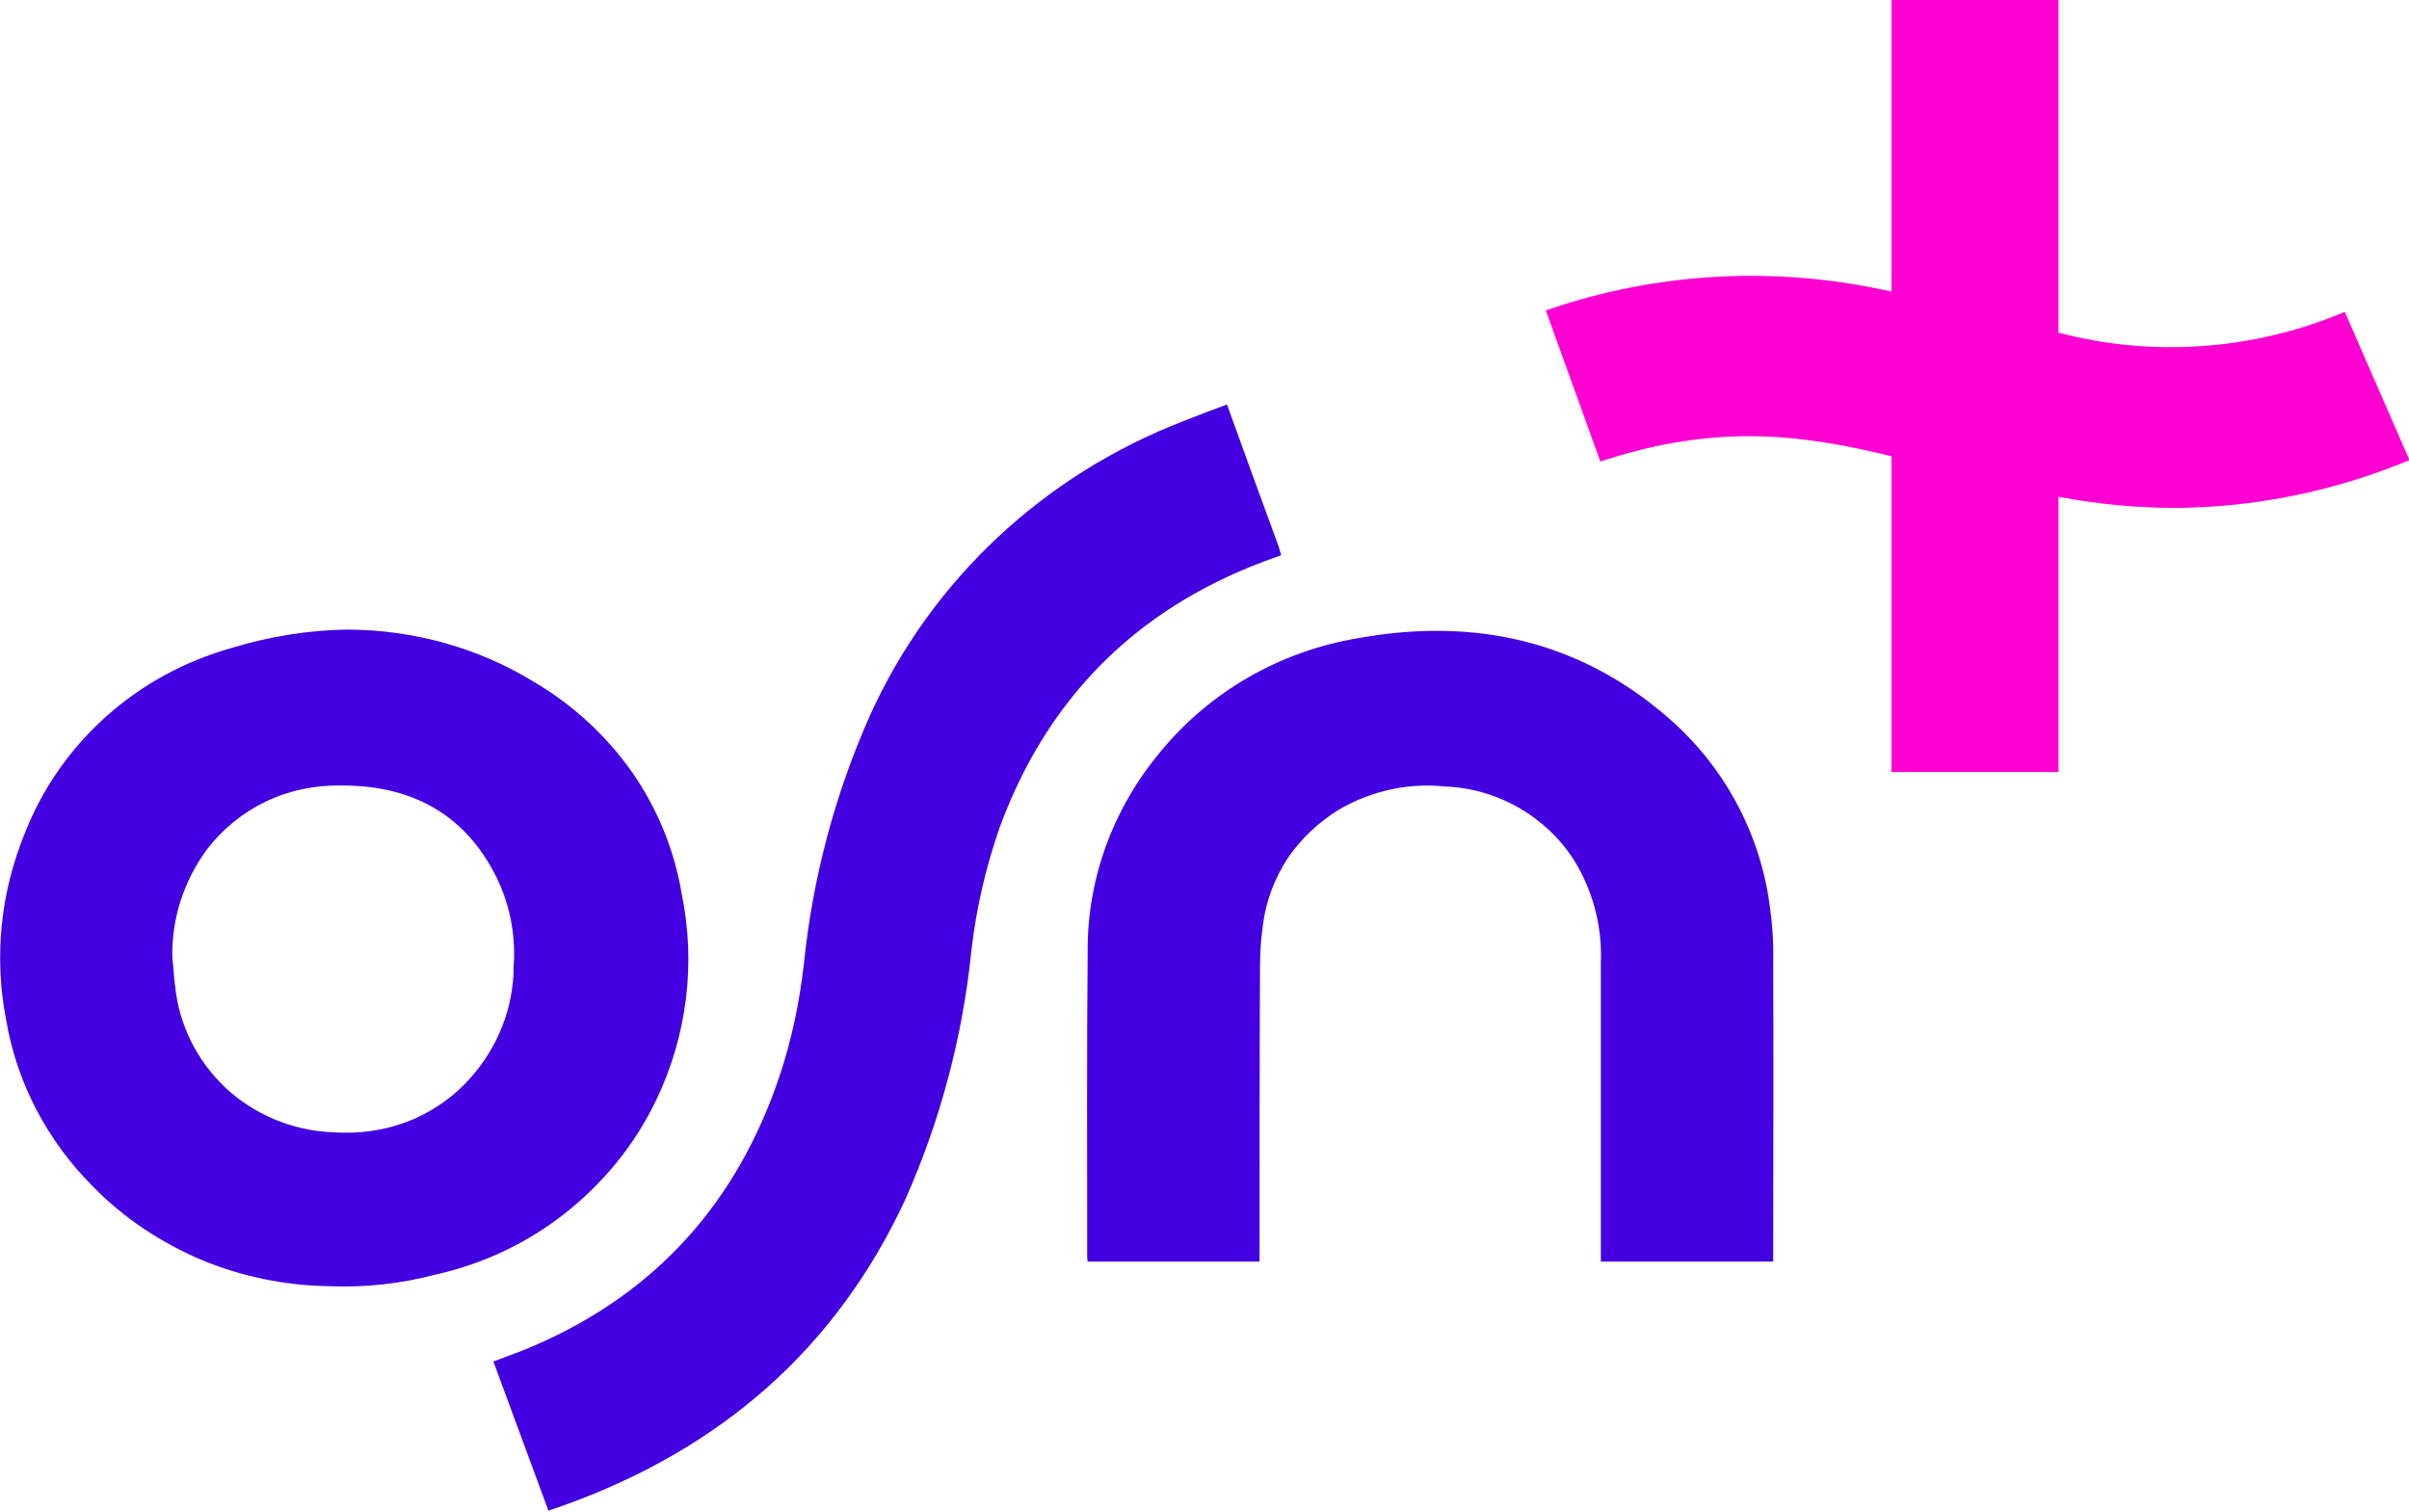 <?xml version="1.0" encoding="utf-8"?>
<!-- Generator: Adobe Illustrator 26.1.0, SVG Export Plug-In . SVG Version: 6.00 Build 0)  -->
<svg version="1.1" id="Layer_1" xmlns="http://www.w3.org/2000/svg" xmlns:xlink="http://www.w3.org/1999/xlink" x="0px" y="0px"
	 viewBox="0 0 499 313.1" style="enable-background:new 0 0 499 313.1;" xml:space="preserve">
<style type="text/css">
	.st0{fill:#FF00D3;}
	.st1{fill:#4300E0;}
</style>
<g>
	<path class="st0" d="M485.7,64.6c-18.7,7.9-39.6,9.5-59.3,4.3V0h-34.6v60.4c-23.8-5.4-48.6-4.1-71.6,3.9l11.3,31.3
		c24.1-8,41.8-5.6,60.3-1.1v65.4h34.6v-57c8,1.5,16,2.3,24.2,2.3c16.7-0.1,33.1-3.5,48.5-9.9L485.7,64.6z"/>
	<path class="st1" d="M261.8,116.3l3.6-1.3c-0.2-0.7-0.4-1.2-0.5-1.7c-2.8-7.6-9.9-27.1-10.7-29.4l-0.1-0.1c-3,1.1-5.9,2.2-8.9,3.4
		c-29.1,11.2-52.4,33.1-65,61c-7.3,16.4-11.9,33.8-13.7,51.6c-0.9,7.8-2.5,15.5-5,23c-8.7,26-25.4,44.9-50.8,55.9
		c-2.7,1.2-5.6,2.2-8.5,3.3l11.4,30.9c1.1-0.4,2-0.7,2.9-1c32.8-11.7,56.7-32.6,71-63.4c7.3-16.4,11.9-33.8,13.7-51.5
		c1-8.8,3-17.4,5.9-25.7C216.8,145,234.9,126.4,261.8,116.3z"/>
	<path class="st1" d="M68.3,266.4c-9.2-0.1-18.3-2-26.7-5.5c-8.4-3.6-16.1-8.7-22.4-15.2c-9.4-9.4-15.7-21.4-17.9-34.3
		c-2.6-13.2-1.2-26.7,4-39.2c3.6-9.1,9.4-17.3,16.8-23.9c7.4-6.6,16.3-11.4,25.9-14.1c7.8-2.4,16-3.7,24.2-3.8
		c13.6,0.1,27,3.8,38.5,10.9c8,4.7,14.9,11.1,20.2,18.6c5.3,7.6,8.8,16.2,10.3,25.2c3,14.5,1.1,29.5-5.3,42.8
		c-4.3,9-10.7,16.9-18.6,23.2s-17.2,10.7-27.1,12.9C83,265.9,75.6,266.7,68.3,266.4z M71,162.7h-0.4c-5.3-0.1-10.7,1-15.5,3.3
		c-4.8,2.3-9,5.7-12.2,9.9c-4.8,6.5-7.4,14.4-7.2,22.5c0.1,0.7,0.1,1.3,0.2,2c0.1,1.3,0.2,2.7,0.4,4c0.8,7.9,4.5,15.3,10.4,20.9
		c5.9,5.5,13.7,8.8,21.8,9.2c1,0.1,1.9,0.1,2.8,0.1c5,0.1,9.9-0.9,14.4-2.8c4.5-2,8.6-4.9,11.8-8.6c5.7-6.4,8.9-14.6,8.9-23.1
		c0.5-6.9-1-13.9-4.4-20C95.7,168.6,85.2,162.7,71,162.7z"/>
	<path class="st1" d="M366.5,187c-2.1-14.8-9.5-28.4-20.9-38.3c-18.4-16-40.2-20.9-64.4-16.5c-16.1,2.7-30.7,11.1-40.9,23.6
		c-9.7,11.6-15.1,26.2-15,41.2c-0.2,21-0.1,42-0.1,63c0,0.4,0,0.9,0.1,1.3h35.6c0-0.7,0-1.3,0-1.9c0-19.8,0-39.5,0.1-59.3
		c0-2.9,0.2-5.7,0.6-8.5c0.6-4.9,2.4-9.6,5.1-13.8c2.8-4.1,6.5-7.6,10.8-10.2c6.6-3.8,14.2-5.5,21.8-4.7c5.4,0.2,10.6,1.7,15.3,4.4
		c4.7,2.7,8.6,6.4,11.4,10.8c4,6.4,5.9,13.8,5.6,21.3c0,20,0,40,0,60v1.9h35.7v-1.9c0-20.1,0.1-40.2,0-60.3
		C367.4,195,367.1,191,366.5,187"/>
</g>
</svg>
